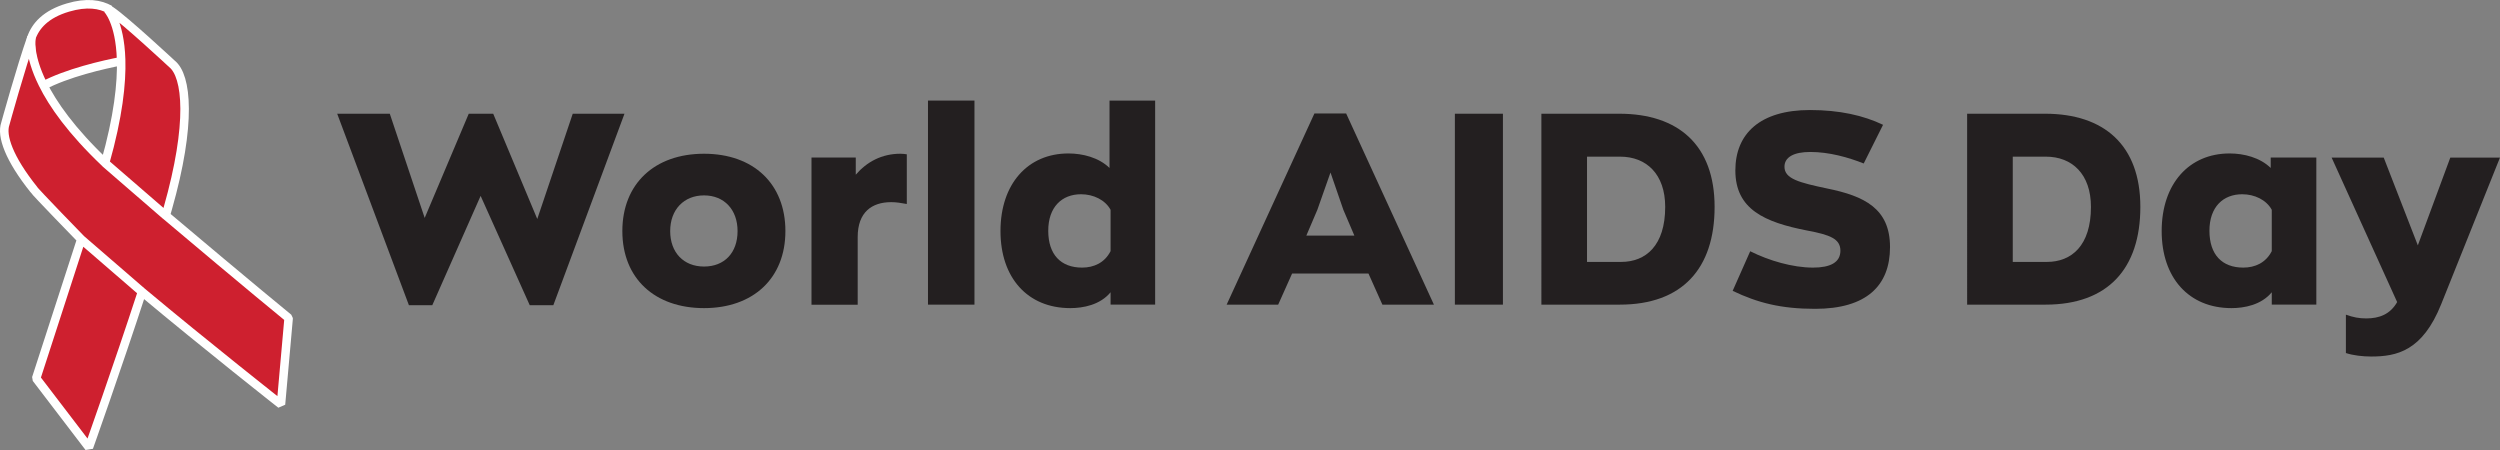 <?xml version="1.0" encoding="UTF-8"?>
<svg id="Layer_1" data-name="Layer 1" xmlns="http://www.w3.org/2000/svg" viewBox="0 0 351.73 63.31">
  <rect x="0" y="0" width="351.73" height="63.31" fill="#808080" stroke="none"/>
  <defs>
    <style>
      .cls-1 {
        fill: none;
        stroke: #fff;
        stroke-linejoin: bevel;
        stroke-width: 1.2px;
      }

      .cls-2 {
        fill: #231f20;
      }

      .cls-2, .cls-3 {
        stroke-width: 0px;
      }

      .cls-3 {
        fill: #ce202f;
      }
    </style>
  </defs>
  <g>
    <path class="cls-2" d="m87.86,16l-10.01,26.94h-3.32l-6.91-15.38-6.8,15.38h-3.29l-10.09-26.94h7.4l4.91,14.66,6.2-14.66h3.44l6.2,14.81,4.99-14.81h7.29Z"/>
    <path class="cls-2" d="m87.56,32.51c0-6.65,4.53-10.88,11.49-10.88s11.45,4.23,11.45,10.88-4.53,10.84-11.45,10.84-11.49-4.16-11.49-10.84Zm16.21,0c0-3.02-1.89-5.02-4.72-5.02s-4.76,2-4.76,5.02,1.89,4.99,4.76,4.99,4.72-1.93,4.72-4.99Z"/>
    <path class="cls-2" d="m114.17,22.16h6.23v2.42c1.55-1.81,3.67-2.95,6.27-2.95.34,0,.64.04.91.08v6.99c-.79-.15-1.51-.26-2.19-.26-2.72,0-4.72,1.4-4.72,4.91v9.52h-6.5v-20.7Z"/>
    <path class="cls-2" d="m130.56,14.15h6.54v28.71h-6.54V14.15Z"/>
    <path class="cls-2" d="m140.76,32.51c0-6.65,3.85-10.92,9.56-10.92,2,0,4.27.57,5.78,2.04v-9.48h6.42v28.71h-6.27v-1.74c-1.47,1.78-3.85,2.23-5.67,2.23-6.01,0-9.82-4.27-9.82-10.84Zm15.49,2.83v-5.82c-.76-1.4-2.42-2.19-4.16-2.19-2.68,0-4.61,1.78-4.61,5.14s1.78,5.18,4.76,5.18c1.66,0,3.17-.68,4-2.3Z"/>
    <path class="cls-2" d="m192.52,38.48h-10.73l-1.96,4.38h-7.25l12.35-26.9h4.46l12.35,26.9h-7.25l-1.96-4.38Zm-8.73-5.33h6.76l-1.55-3.63-1.81-5.25-1.85,5.25-1.55,3.63Z"/>
    <path class="cls-2" d="m204.69,16h6.76v26.86h-6.76V16Z"/>
    <path class="cls-2" d="m216.86,16h10.96c8.31,0,13.41,4.42,13.41,13.11s-4.57,13.75-13.34,13.75h-11.03V16Zm11.22,20.85c3.48,0,6.2-2.3,6.2-7.74,0-4.61-2.64-7.07-6.35-7.07h-4.65v14.81h4.8Z"/>
    <path class="cls-2" d="m243.78,40.9l2.46-5.55c2.64,1.32,5.97,2.3,8.84,2.3,2.42,0,3.85-.72,3.85-2.38s-1.44-2.23-4.65-2.83c-6.01-1.17-10.13-2.98-10.13-8.46,0-5.18,3.48-8.5,10.5-8.5,4.16,0,7.52.76,10.28,2.08l-2.72,5.44c-2.19-.87-4.87-1.62-7.52-1.62-2.3,0-3.63.72-3.63,2.08,0,1.7,2.08,2.23,6.01,3.06,5.21,1.06,8.84,2.8,8.84,8.24s-3.32,8.69-10.54,8.69c-4.76,0-8.05-.83-11.6-2.53Z"/>
    <path class="cls-2" d="m276.76,16h10.96c8.31,0,13.41,4.42,13.41,13.11s-4.57,13.75-13.34,13.75h-11.03V16Zm11.22,20.85c3.48,0,6.2-2.3,6.2-7.74,0-4.61-2.64-7.07-6.35-7.07h-4.65v14.81h4.8Z"/>
    <path class="cls-2" d="m304.13,32.51c0-6.65,3.85-10.92,9.56-10.92,2,0,4.27.57,5.78,2.04v-1.47h6.42v20.7h-6.27v-1.74c-1.47,1.78-3.85,2.23-5.67,2.23-6.01,0-9.82-4.27-9.82-10.84Zm15.49,2.83v-5.82c-.76-1.4-2.42-2.19-4.16-2.19-2.68,0-4.61,1.78-4.61,5.14s1.78,5.18,4.76,5.18c1.66,0,3.17-.68,4-2.3Z"/>
    <path class="cls-2" d="m351.73,22.16l-8.27,20.63c-2.64,6.61-6.27,7.37-9.86,7.37-1.17,0-2.53-.15-3.55-.49v-5.4c1.06.38,1.85.53,2.87.53,1.81,0,3.36-.57,4.34-2.3l-9.22-20.33h7.33l4.8,12.35,4.57-12.35h6.99Z"/>
  </g>
  <g>
    <path class="cls-3" d="m6,12.09c3.42-1.83,8.53-3,11.24-3.52-.17-5.52-1.96-7.27-1.96-7.27.04,0,.11.01.2.06-1.38-.79-3.28-1.08-5.92-.3-3.11.92-4.57,2.57-5.17,4.33-.01.06-.51,2.4,1.61,6.7"/>
    <path class="cls-1" d="m6,12.09c3.42-1.83,8.53-3,11.24-3.52-.17-5.52-1.96-7.27-1.96-7.27.04,0,.11.01.2.06-1.38-.79-3.28-1.08-5.92-.3-3.11.92-4.57,2.57-5.17,4.33-.01.06-.51,2.4,1.61,6.7"/>
    <path class="cls-3" d="m14.78,22.93l8.54,7.39c.1-.33.19-.65.28-.97,3.42-12.02,2.71-18.67.6-20.36,0,0-6.59-6.13-8.57-7.46-.02-.01-.04-.02-.05-.03-.08-.06-.18-.11-.27-.16-.09-.05-.16-.07-.2-.06,0,0,1.76,1.71,1.93,7.09.1,3.31-.39,8-2.25,14.55-4.76-4.52-7.37-8.26-8.78-11.12-2.08-4.2-1.59-6.49-1.58-6.54,0,0,0,0,0,0-1.49,4.2-3.68,12.15-3.68,12.15-.59,1.68.51,4.89,4.03,9.28.18.34,6.65,6.98,6.65,6.98l8.55,7.39-8.55-7.39-6.34,19.56,7.31,9.57.11.14s3.97-11.15,7.47-21.88c9.1,7.61,19.55,15.83,19.55,15.83l.03-.34,1.04-11.69v-.12s-5.47-4.46-17.27-14.42"/>
    <path class="cls-1" d="m14.78,22.93l8.54,7.39c.1-.33.19-.65.28-.97,3.42-12.02,2.71-18.67.6-20.36,0,0-6.59-6.13-8.57-7.46-.02-.01-.04-.02-.05-.03-.08-.06-.18-.11-.27-.16-.09-.05-.16-.07-.2-.06,0,0,1.76,1.71,1.93,7.09.1,3.31-.39,8-2.25,14.55-4.76-4.52-7.37-8.26-8.78-11.12-2.08-4.2-1.59-6.49-1.58-6.54,0,0,0,0,0,0-1.49,4.2-3.68,12.15-3.68,12.15-.59,1.68.51,4.89,4.03,9.28.18.34,6.65,6.98,6.65,6.98l8.55,7.39-8.55-7.39-6.34,19.56,7.31,9.57.11.14s3.97-11.15,7.47-21.88c9.1,7.61,19.55,15.83,19.55,15.83l.03-.34,1.04-11.69v-.12s-5.47-4.46-17.27-14.42"/>
  </g>
</svg>